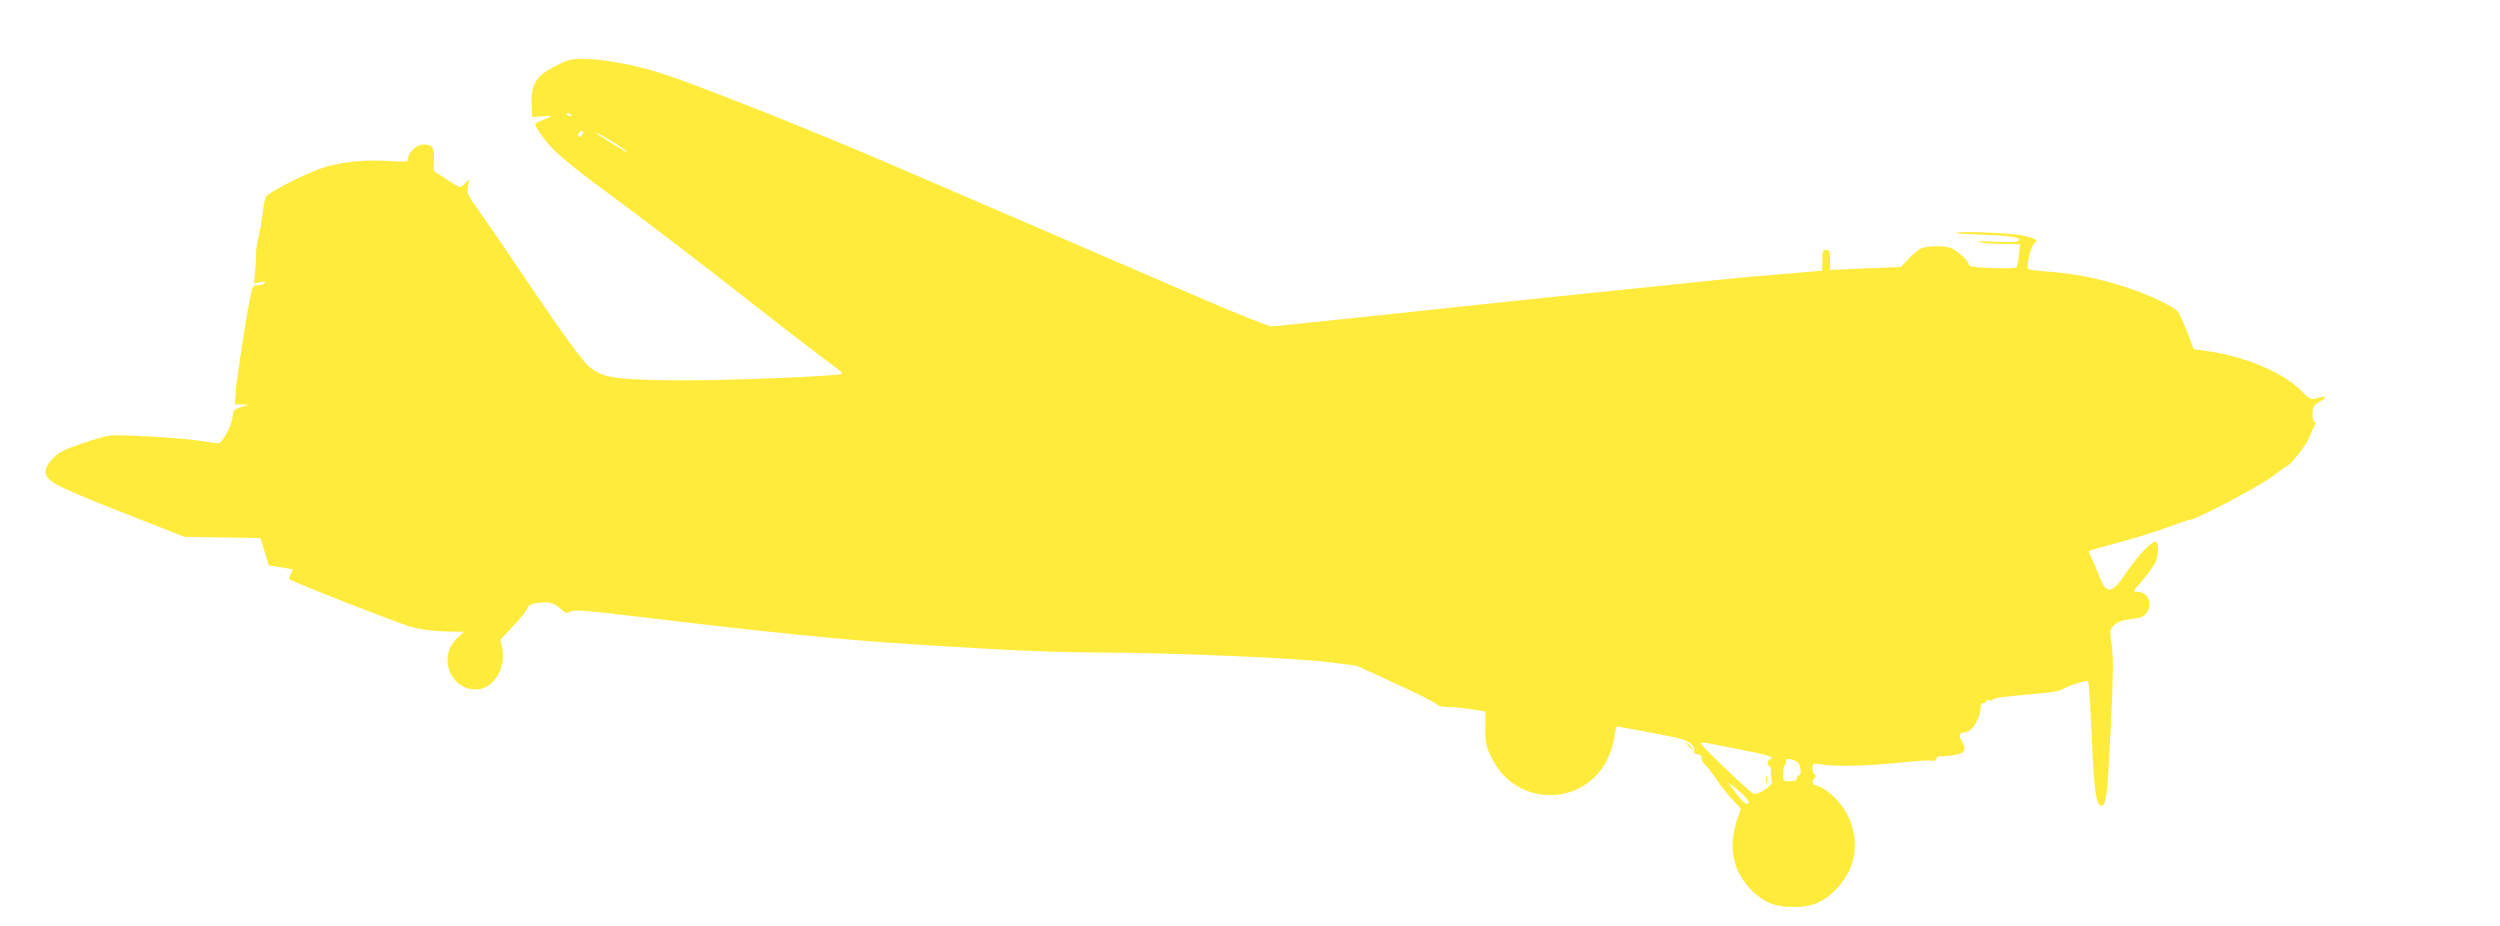 <?xml version="1.0" standalone="no"?>
<!DOCTYPE svg PUBLIC "-//W3C//DTD SVG 20010904//EN"
 "http://www.w3.org/TR/2001/REC-SVG-20010904/DTD/svg10.dtd">
<svg version="1.0" xmlns="http://www.w3.org/2000/svg"
 width="1280pt" height="474pt" viewBox="0 0 1280 474"
 preserveAspectRatio="xMidYMid meet">
<g transform="translate(0,474) scale(0.1,-0.1)"
fill="#ffeb3b" stroke="none">
<path d="M2910 4431 c-45 -14 -125 -59 -147 -83 -33 -35 -44 -76 -41 -145 l3
-63 55 5 c57 6 54 2 -17 -26 -13 -5 -23 -12 -23 -17 0 -5 17 -33 38 -62 44
-64 131 -139 323 -280 186 -136 525 -396 759 -580 102 -80 241 -188 310 -240
144 -107 145 -108 139 -114 -13 -13 -667 -38 -894 -33 -271 5 -326 14 -392 64
-38 29 -134 161 -348 478 -81 121 -179 264 -217 317 -64 90 -69 100 -62 134
l7 37 -22 -22 c-26 -26 -20 -27 -99 24 l-62 40 2 58 c1 64 -7 77 -55 77 -33 0
-77 -40 -77 -70 0 -20 -3 -20 -108 -14 -126 8 -258 -8 -347 -41 -95 -35 -263
-123 -273 -142 -6 -10 -13 -47 -17 -83 -4 -36 -13 -91 -21 -122 -8 -31 -14
-71 -13 -90 1 -18 -2 -59 -5 -91 l-6 -59 31 7 c22 5 29 4 25 -4 -4 -6 -20 -11
-35 -11 -26 0 -28 -4 -39 -57 -22 -109 -70 -418 -75 -485 l-5 -68 37 -1 36 -1
-40 -12 c-37 -12 -40 -16 -45 -57 -6 -44 -54 -129 -73 -129 -6 0 -38 5 -71 10
-105 18 -443 38 -489 29 -58 -11 -190 -55 -237 -79 -52 -27 -94 -82 -86 -114
11 -46 61 -70 482 -235 l230 -90 194 -3 194 -3 21 -70 21 -70 59 -9 c33 -5 61
-10 63 -11 2 -2 -2 -12 -9 -24 -7 -11 -11 -23 -8 -26 15 -14 563 -229 629
-246 44 -12 114 -21 170 -22 l95 -2 -37 -35 c-97 -95 -34 -260 99 -260 88 0
157 110 134 212 l-10 42 65 69 c36 38 69 79 74 91 7 19 19 25 59 30 54 7 79
-1 118 -37 19 -17 26 -19 45 -8 19 9 71 6 273 -18 757 -91 1123 -128 1495
-151 507 -32 704 -40 950 -41 360 -1 995 -28 1160 -49 l145 -18 200 -92 c110
-50 205 -98 211 -106 7 -9 30 -14 62 -14 29 0 82 -5 119 -12 l68 -11 0 -86 c0
-77 3 -93 33 -153 122 -249 468 -253 591 -7 16 32 33 84 36 114 4 30 10 55 14
55 15 0 280 -51 321 -61 48 -12 82 -42 74 -64 -4 -8 3 -15 18 -17 15 -2 22 -9
20 -20 -1 -9 5 -22 15 -30 10 -7 35 -40 57 -72 21 -33 59 -81 84 -108 l45 -48
-23 -70 c-42 -132 -15 -256 78 -348 62 -62 120 -86 212 -86 99 -1 163 27 230
101 95 104 113 240 49 371 -32 65 -106 136 -155 148 -26 7 -31 23 -13 41 8 8
8 13 0 17 -6 4 -11 19 -11 33 0 25 1 26 53 18 78 -11 245 -6 400 11 76 8 146
13 156 9 12 -3 21 0 25 10 3 9 11 15 18 13 7 -1 37 1 66 5 61 9 73 26 48 68
-19 32 -14 49 13 49 35 0 81 71 81 126 0 15 6 24 15 24 8 0 15 5 15 11 0 5 5
7 10 4 6 -4 16 -2 23 3 12 10 53 15 232 31 56 4 110 13 120 20 38 21 129 51
136 43 4 -4 12 -133 19 -287 12 -278 22 -350 49 -350 25 0 31 51 48 399 13
271 14 355 5 419 -11 77 -11 82 10 104 12 12 36 25 55 28 18 3 49 7 68 10 81
13 79 135 -2 135 -24 0 -23 2 25 57 27 32 57 72 66 90 18 36 21 98 5 109 -17
10 -94 -71 -156 -163 -71 -107 -100 -108 -137 -8 -11 28 -27 67 -37 87 -18 35
-18 37 -1 42 9 3 78 22 152 42 74 20 182 53 239 75 57 21 110 39 118 39 28 0
350 170 415 219 37 28 69 51 72 51 16 0 98 103 117 145 12 28 25 58 30 68 6
11 5 17 -1 17 -5 0 -10 18 -10 40 0 36 4 43 35 62 43 25 39 33 -9 20 -35 -10
-38 -9 -89 42 -93 93 -296 176 -493 201 l-52 7 -33 86 c-18 48 -40 95 -48 106
-26 30 -157 91 -280 130 -135 42 -238 63 -379 75 -56 4 -104 10 -107 13 -12
11 10 111 27 128 20 18 20 18 -1 29 -11 6 -53 16 -93 21 -85 10 -295 16 -303
8 -3 -3 61 -7 142 -10 145 -4 212 -17 170 -34 -11 -4 -67 -4 -125 -1 -71 3
-93 2 -67 -3 22 -5 78 -9 124 -9 l84 -1 -6 -56 c-3 -31 -9 -60 -14 -64 -4 -3
-61 -5 -125 -2 -95 3 -118 7 -118 19 0 14 -45 58 -84 80 -29 17 -131 16 -164
-1 -15 -8 -43 -32 -63 -54 l-36 -39 -181 -7 -182 -8 0 51 c0 44 -3 51 -20 51
-17 0 -20 -7 -20 -53 l0 -53 -212 -18 c-117 -9 -271 -23 -343 -31 -71 -8 -332
-35 -580 -60 -247 -25 -722 -75 -1055 -111 -333 -35 -616 -65 -630 -65 -14 -1
-194 71 -400 161 -353 152 -1214 525 -1525 658 -467 201 -1045 430 -1220 483
-179 55 -383 82 -455 60z m15 -281 c3 -6 -1 -7 -9 -4 -18 7 -21 14 -7 14 6 0
13 -4 16 -10z m59 -95 c-6 -16 -24 -21 -24 -7 0 11 11 22 21 22 5 0 6 -7 3
-15z m152 -41 c41 -25 74 -48 74 -51 0 -2 -17 6 -37 18 -92 56 -126 79 -119
79 5 0 42 -21 82 -46z m5756 -3108 c160 -31 199 -43 171 -53 -15 -5 -18 -33
-4 -33 5 0 9 -15 8 -32 0 -18 2 -40 6 -48 8 -20 -76 -75 -97 -63 -25 14 -266
244 -266 254 0 12 -10 13 182 -25z m316 -74 c14 -19 16 -62 2 -62 -5 0 -10 -7
-10 -15 0 -10 -11 -15 -35 -15 -34 0 -35 1 -35 39 0 22 4 42 10 46 5 3 7 12 4
19 -7 19 47 9 64 -12z m-275 -170 c20 -21 25 -32 17 -37 -12 -7 -32 13 -82 80
l-23 30 30 -22 c17 -12 43 -35 58 -51z"/>
<path d="M9042 750 c0 -19 2 -27 5 -17 2 9 2 25 0 35 -3 9 -5 1 -5 -18z"/>
<path d="M8645 920 c10 -11 20 -20 23 -20 3 0 -3 9 -13 20 -10 11 -20 20 -23
20 -3 0 3 -9 13 -20z"/>
</g>
</svg>
